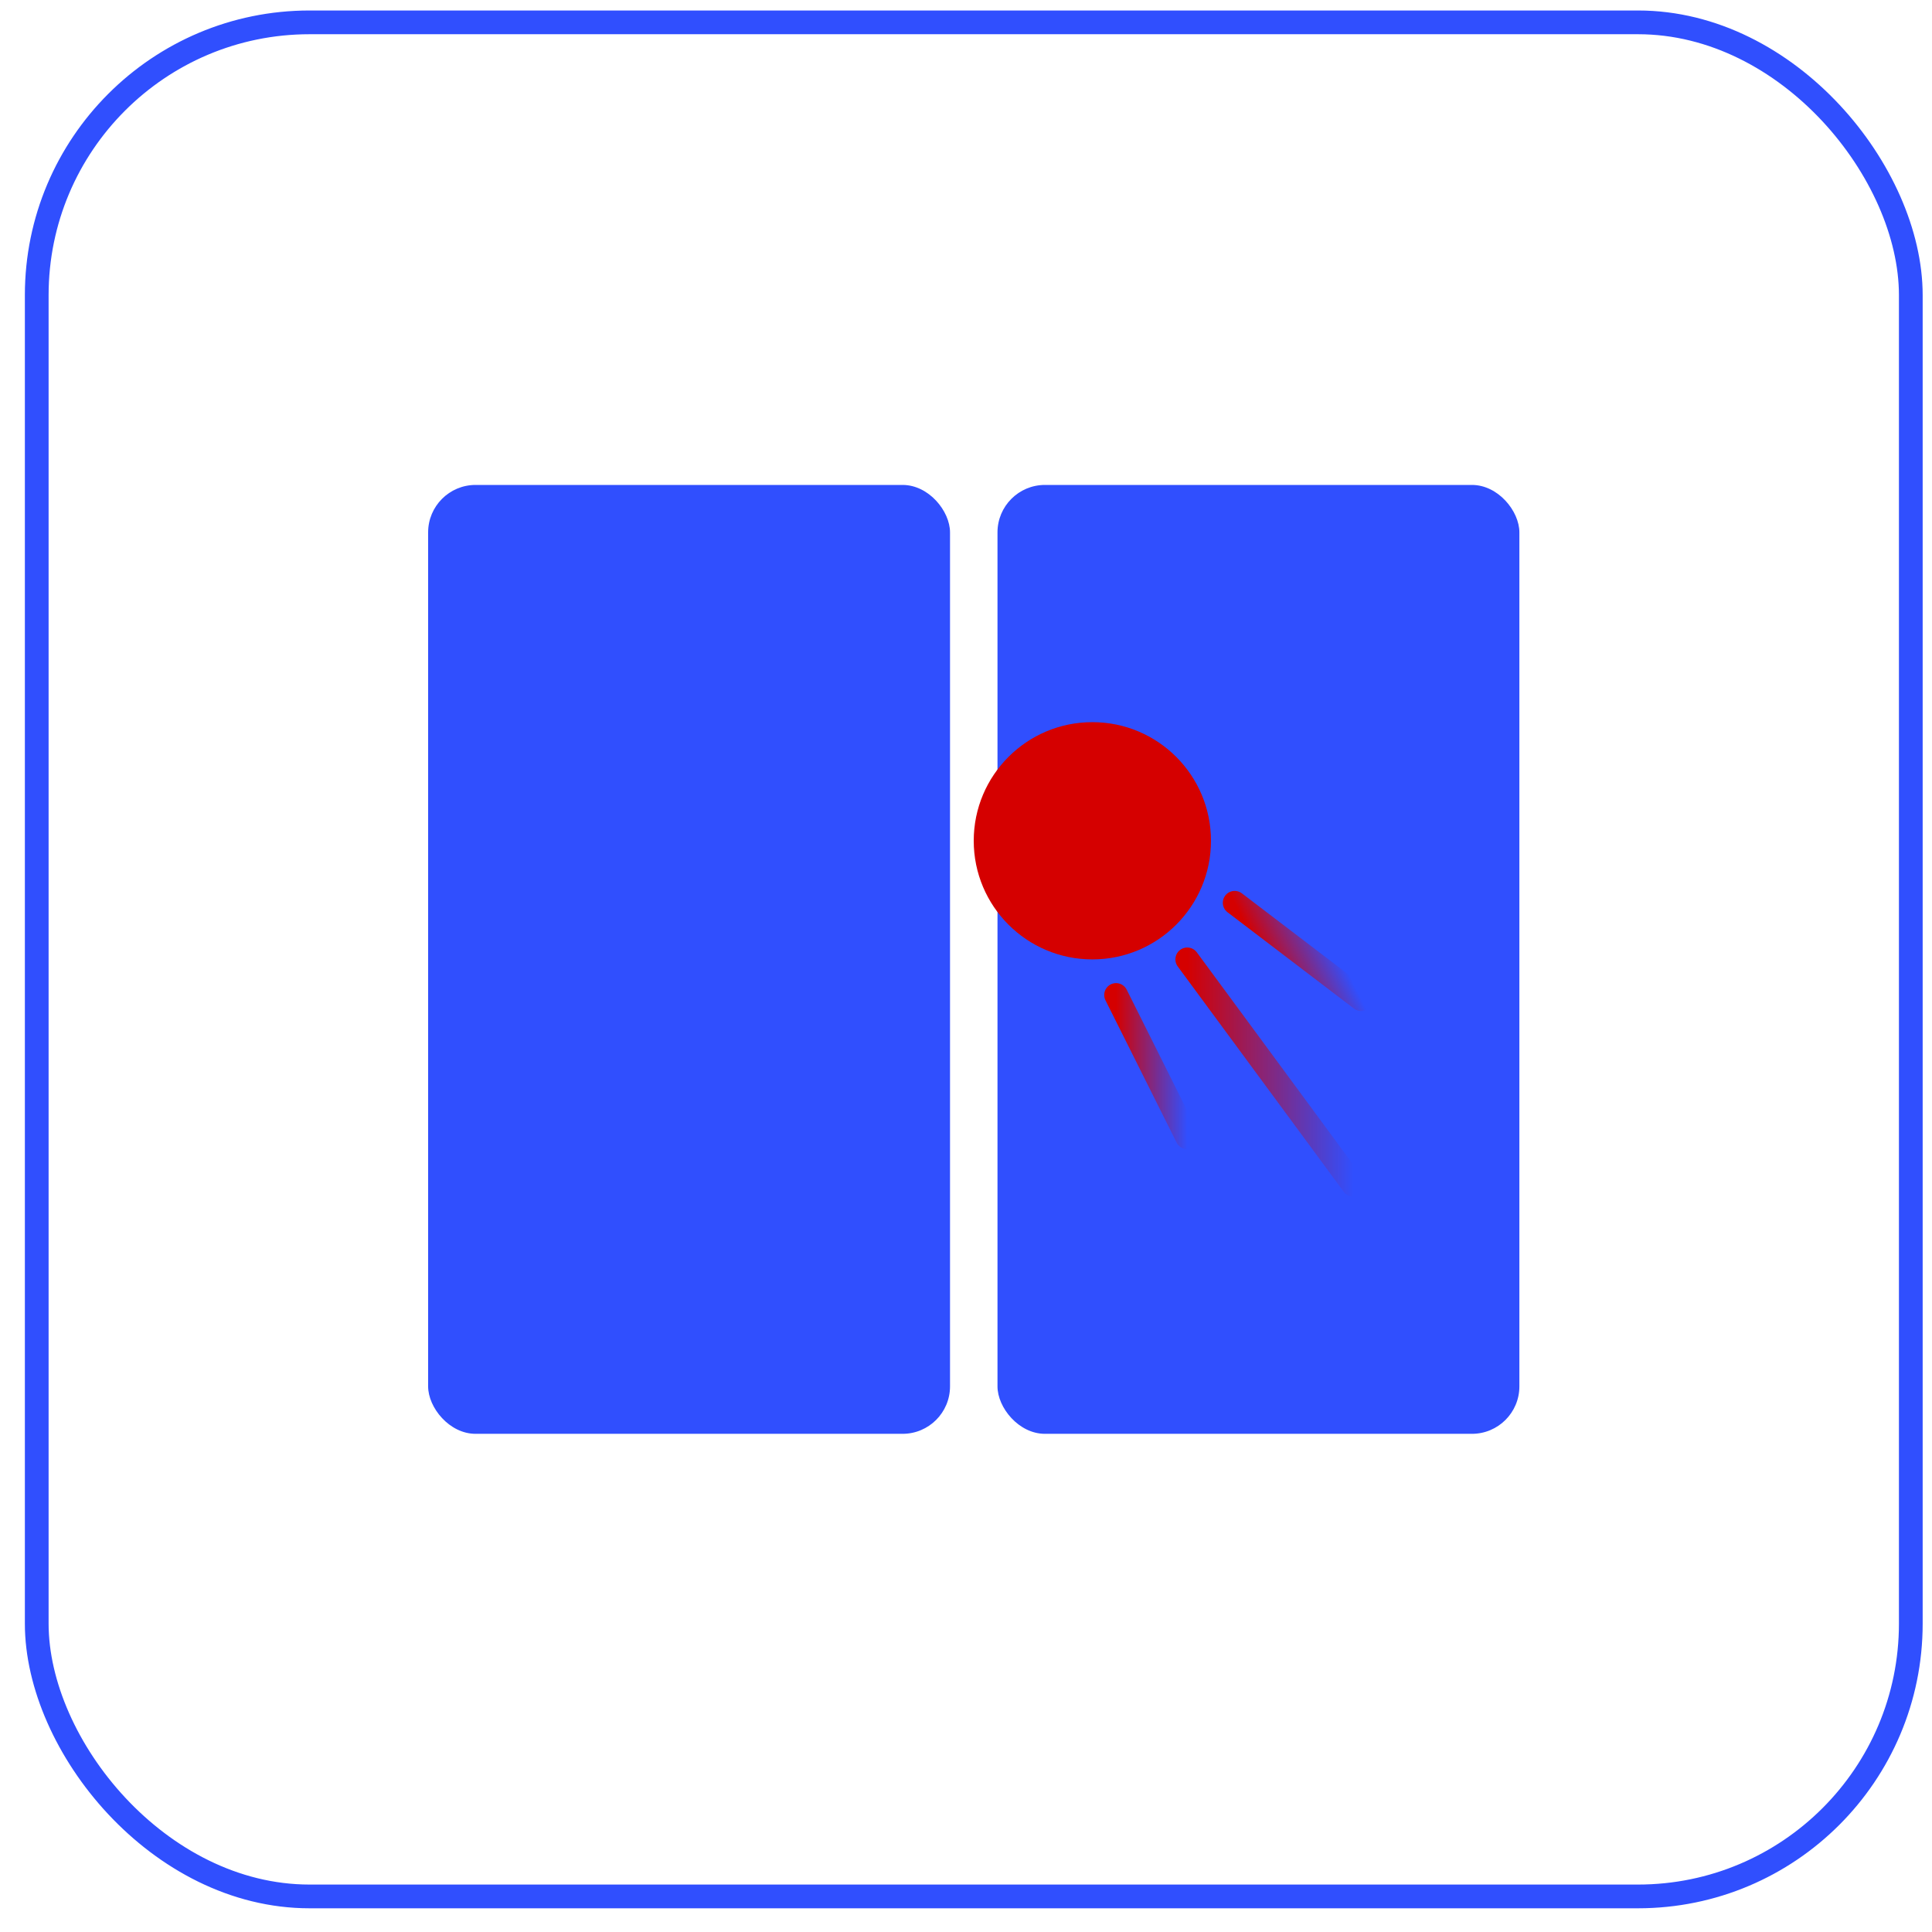<?xml version="1.0" encoding="UTF-8"?> <svg xmlns="http://www.w3.org/2000/svg" width="70" height="70" viewBox="0 0 70 70" fill="none"><rect x="1.331" y="0.81" width="67.901" height="67.901" rx="9.884" stroke="#304FFE" stroke-width="0.86"></rect><rect x="15.512" y="17.57" width="18.909" height="34.38" rx="1.719" fill="#304FFE"></rect><rect x="36.141" y="17.57" width="18.909" height="34.38" rx="1.719" fill="#304FFE"></rect><circle cx="39.578" cy="30.463" r="4.298" transform="rotate(-90 39.578 30.463)" fill="#D50000"></circle><path d="M40.438 36.05L43.017 41.207" stroke="url(#paint0_linear_223_157)" stroke-width="0.86" stroke-linecap="round"></path><path d="M44.735 32.709L49.321 36.203" stroke="url(#paint1_linear_223_157)" stroke-width="0.86" stroke-linecap="round"></path><path d="M43.017 34.76L49.033 42.926" stroke="url(#paint2_linear_223_157)" stroke-width="0.86" stroke-linecap="round"></path><defs><linearGradient id="paint0_linear_223_157" x1="40.438" y1="38.628" x2="43.017" y2="38.628" gradientUnits="userSpaceOnUse"><stop stop-color="#D50000"></stop><stop offset="1" stop-color="#D50000" stop-opacity="0"></stop></linearGradient><linearGradient id="paint1_linear_223_157" x1="45.871" y1="35.024" x2="48.186" y2="33.888" gradientUnits="userSpaceOnUse"><stop stop-color="#D50000"></stop><stop offset="1" stop-color="#D50000" stop-opacity="0"></stop></linearGradient><linearGradient id="paint2_linear_223_157" x1="43.017" y1="38.843" x2="49.033" y2="38.843" gradientUnits="userSpaceOnUse"><stop stop-color="#D50000"></stop><stop offset="1" stop-color="#D50000" stop-opacity="0"></stop></linearGradient></defs></svg> 